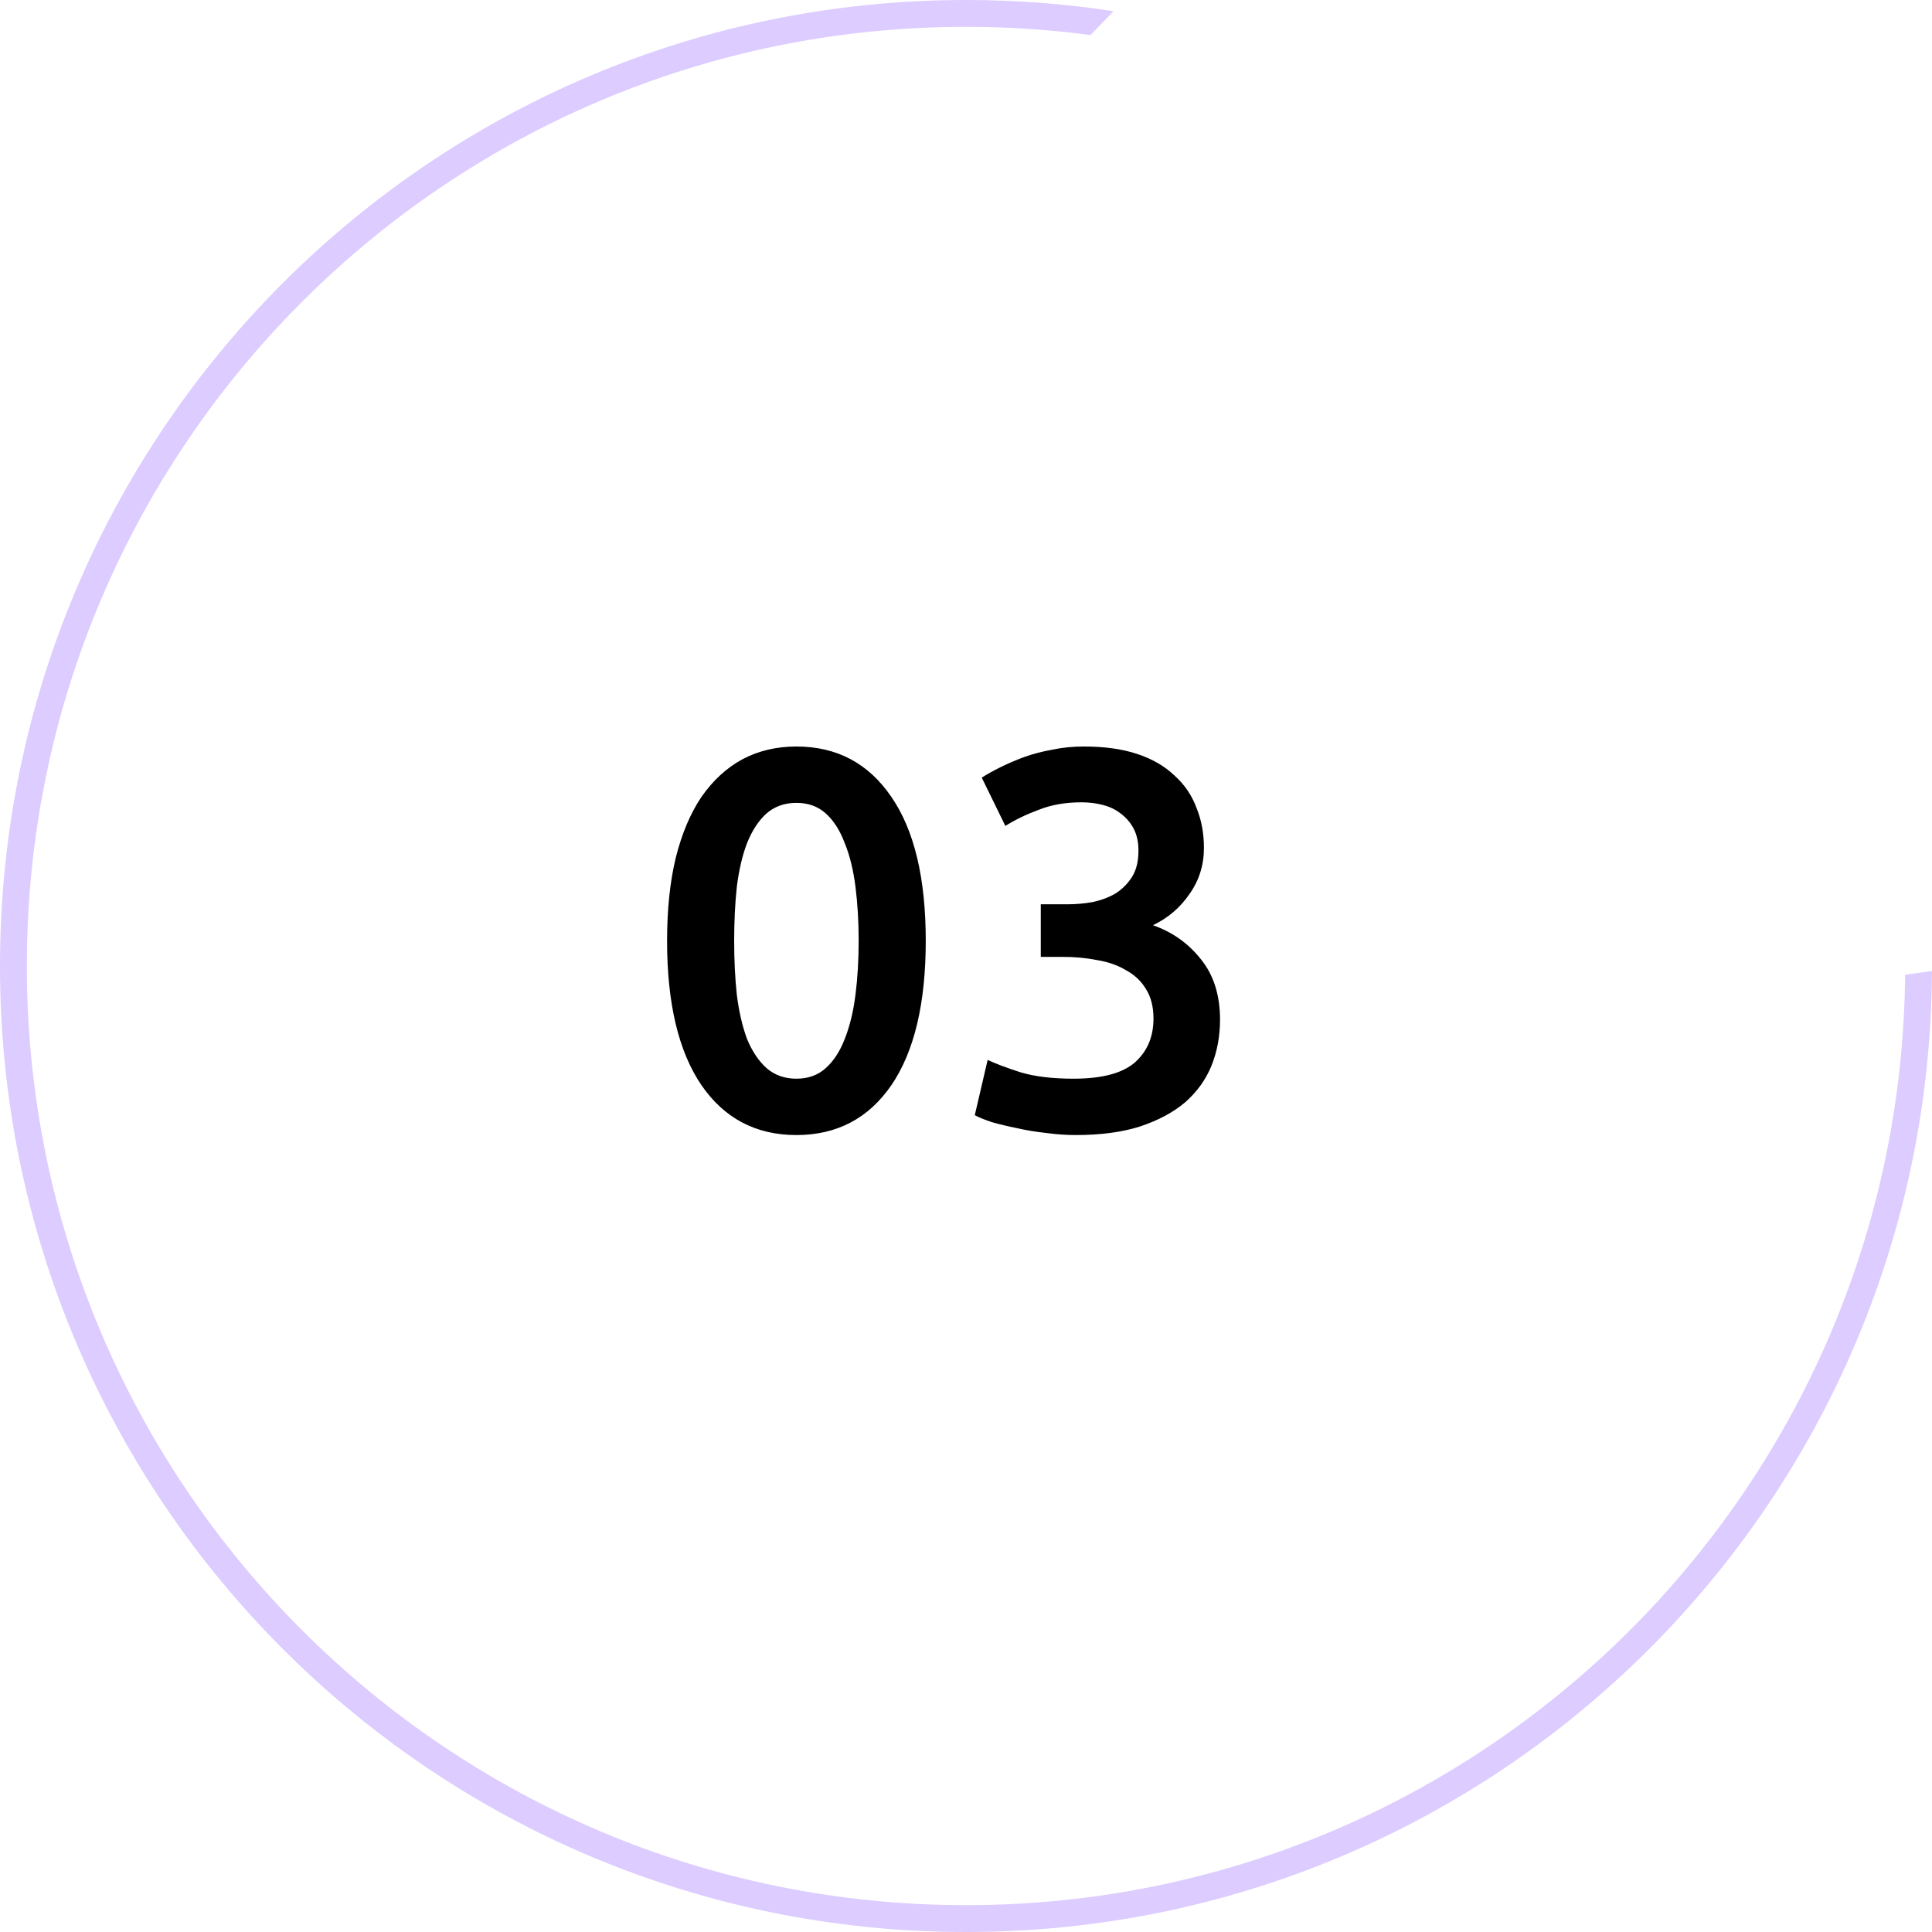 <?xml version="1.0" encoding="UTF-8"?> <svg xmlns="http://www.w3.org/2000/svg" width="72" height="72" viewBox="0 0 72 72" fill="none"> <path opacity="0.2" fill-rule="evenodd" clip-rule="evenodd" d="M70.999 36.324C70.825 55.505 55.222 71 36 71C16.67 71 1 55.33 1 36C1 16.67 16.67 1 36 1C37.572 1 39.121 1.104 40.638 1.305L41.498 0.417C39.705 0.142 37.869 0 36 0C16.118 0 0 16.118 0 36C0 55.882 16.118 72 36 72C55.82 72 71.899 55.983 71.999 36.187L70.999 36.324Z" fill="#5200FF"></path> <path d="M34.5 35.06C34.5 37.393 34.073 39.187 33.22 40.44C32.367 41.68 31.187 42.3 29.68 42.3C28.173 42.3 26.993 41.68 26.14 40.44C25.287 39.187 24.86 37.393 24.86 35.06C24.86 33.9 24.967 32.873 25.18 31.98C25.407 31.073 25.727 30.313 26.14 29.7C26.567 29.087 27.073 28.62 27.66 28.3C28.26 27.98 28.933 27.82 29.68 27.82C31.187 27.82 32.367 28.447 33.22 29.7C34.073 30.94 34.5 32.727 34.5 35.06ZM32 35.06C32 34.34 31.96 33.667 31.88 33.04C31.8 32.413 31.667 31.873 31.48 31.42C31.307 30.953 31.073 30.587 30.78 30.32C30.487 30.053 30.12 29.92 29.68 29.92C29.24 29.92 28.867 30.053 28.56 30.32C28.267 30.587 28.027 30.953 27.84 31.42C27.667 31.873 27.54 32.413 27.46 33.04C27.393 33.667 27.36 34.34 27.36 35.06C27.36 35.78 27.393 36.453 27.46 37.08C27.54 37.707 27.667 38.253 27.84 38.72C28.027 39.173 28.267 39.533 28.56 39.8C28.867 40.067 29.24 40.2 29.68 40.2C30.12 40.2 30.487 40.067 30.78 39.8C31.073 39.533 31.307 39.173 31.48 38.72C31.667 38.253 31.8 37.707 31.88 37.08C31.96 36.453 32 35.78 32 35.06ZM40.087 42.3C39.727 42.3 39.354 42.273 38.967 42.22C38.594 42.18 38.234 42.12 37.887 42.04C37.554 41.973 37.247 41.9 36.967 41.82C36.687 41.727 36.474 41.64 36.327 41.56L36.807 39.5C37.087 39.633 37.494 39.787 38.027 39.96C38.56 40.12 39.221 40.2 40.007 40.2C41.06 40.2 41.821 40 42.287 39.6C42.754 39.187 42.987 38.64 42.987 37.96C42.987 37.52 42.894 37.153 42.707 36.86C42.534 36.567 42.287 36.333 41.967 36.16C41.66 35.973 41.3 35.847 40.887 35.78C40.487 35.7 40.06 35.66 39.607 35.66H38.787V33.7H39.787C40.094 33.7 40.401 33.673 40.707 33.62C41.027 33.553 41.314 33.447 41.567 33.3C41.821 33.14 42.027 32.933 42.187 32.68C42.347 32.427 42.427 32.1 42.427 31.7C42.427 31.38 42.367 31.107 42.247 30.88C42.127 30.653 41.967 30.467 41.767 30.32C41.581 30.173 41.361 30.067 41.107 30C40.854 29.933 40.587 29.9 40.307 29.9C39.707 29.9 39.174 29.993 38.707 30.18C38.24 30.353 37.827 30.553 37.467 30.78L36.587 28.98C36.774 28.86 37.001 28.733 37.267 28.6C37.534 28.467 37.827 28.34 38.147 28.22C38.48 28.1 38.834 28.007 39.207 27.94C39.581 27.86 39.974 27.82 40.387 27.82C41.16 27.82 41.827 27.913 42.387 28.1C42.947 28.287 43.407 28.553 43.767 28.9C44.141 29.233 44.414 29.633 44.587 30.1C44.774 30.553 44.867 31.053 44.867 31.6C44.867 32.24 44.687 32.813 44.327 33.32C43.98 33.827 43.527 34.213 42.967 34.48C43.687 34.733 44.281 35.153 44.747 35.74C45.227 36.327 45.467 37.08 45.467 38C45.467 38.613 45.361 39.187 45.147 39.72C44.934 40.24 44.607 40.693 44.167 41.08C43.727 41.453 43.167 41.753 42.487 41.98C41.821 42.193 41.02 42.3 40.087 42.3Z" fill="black"></path> </svg> 